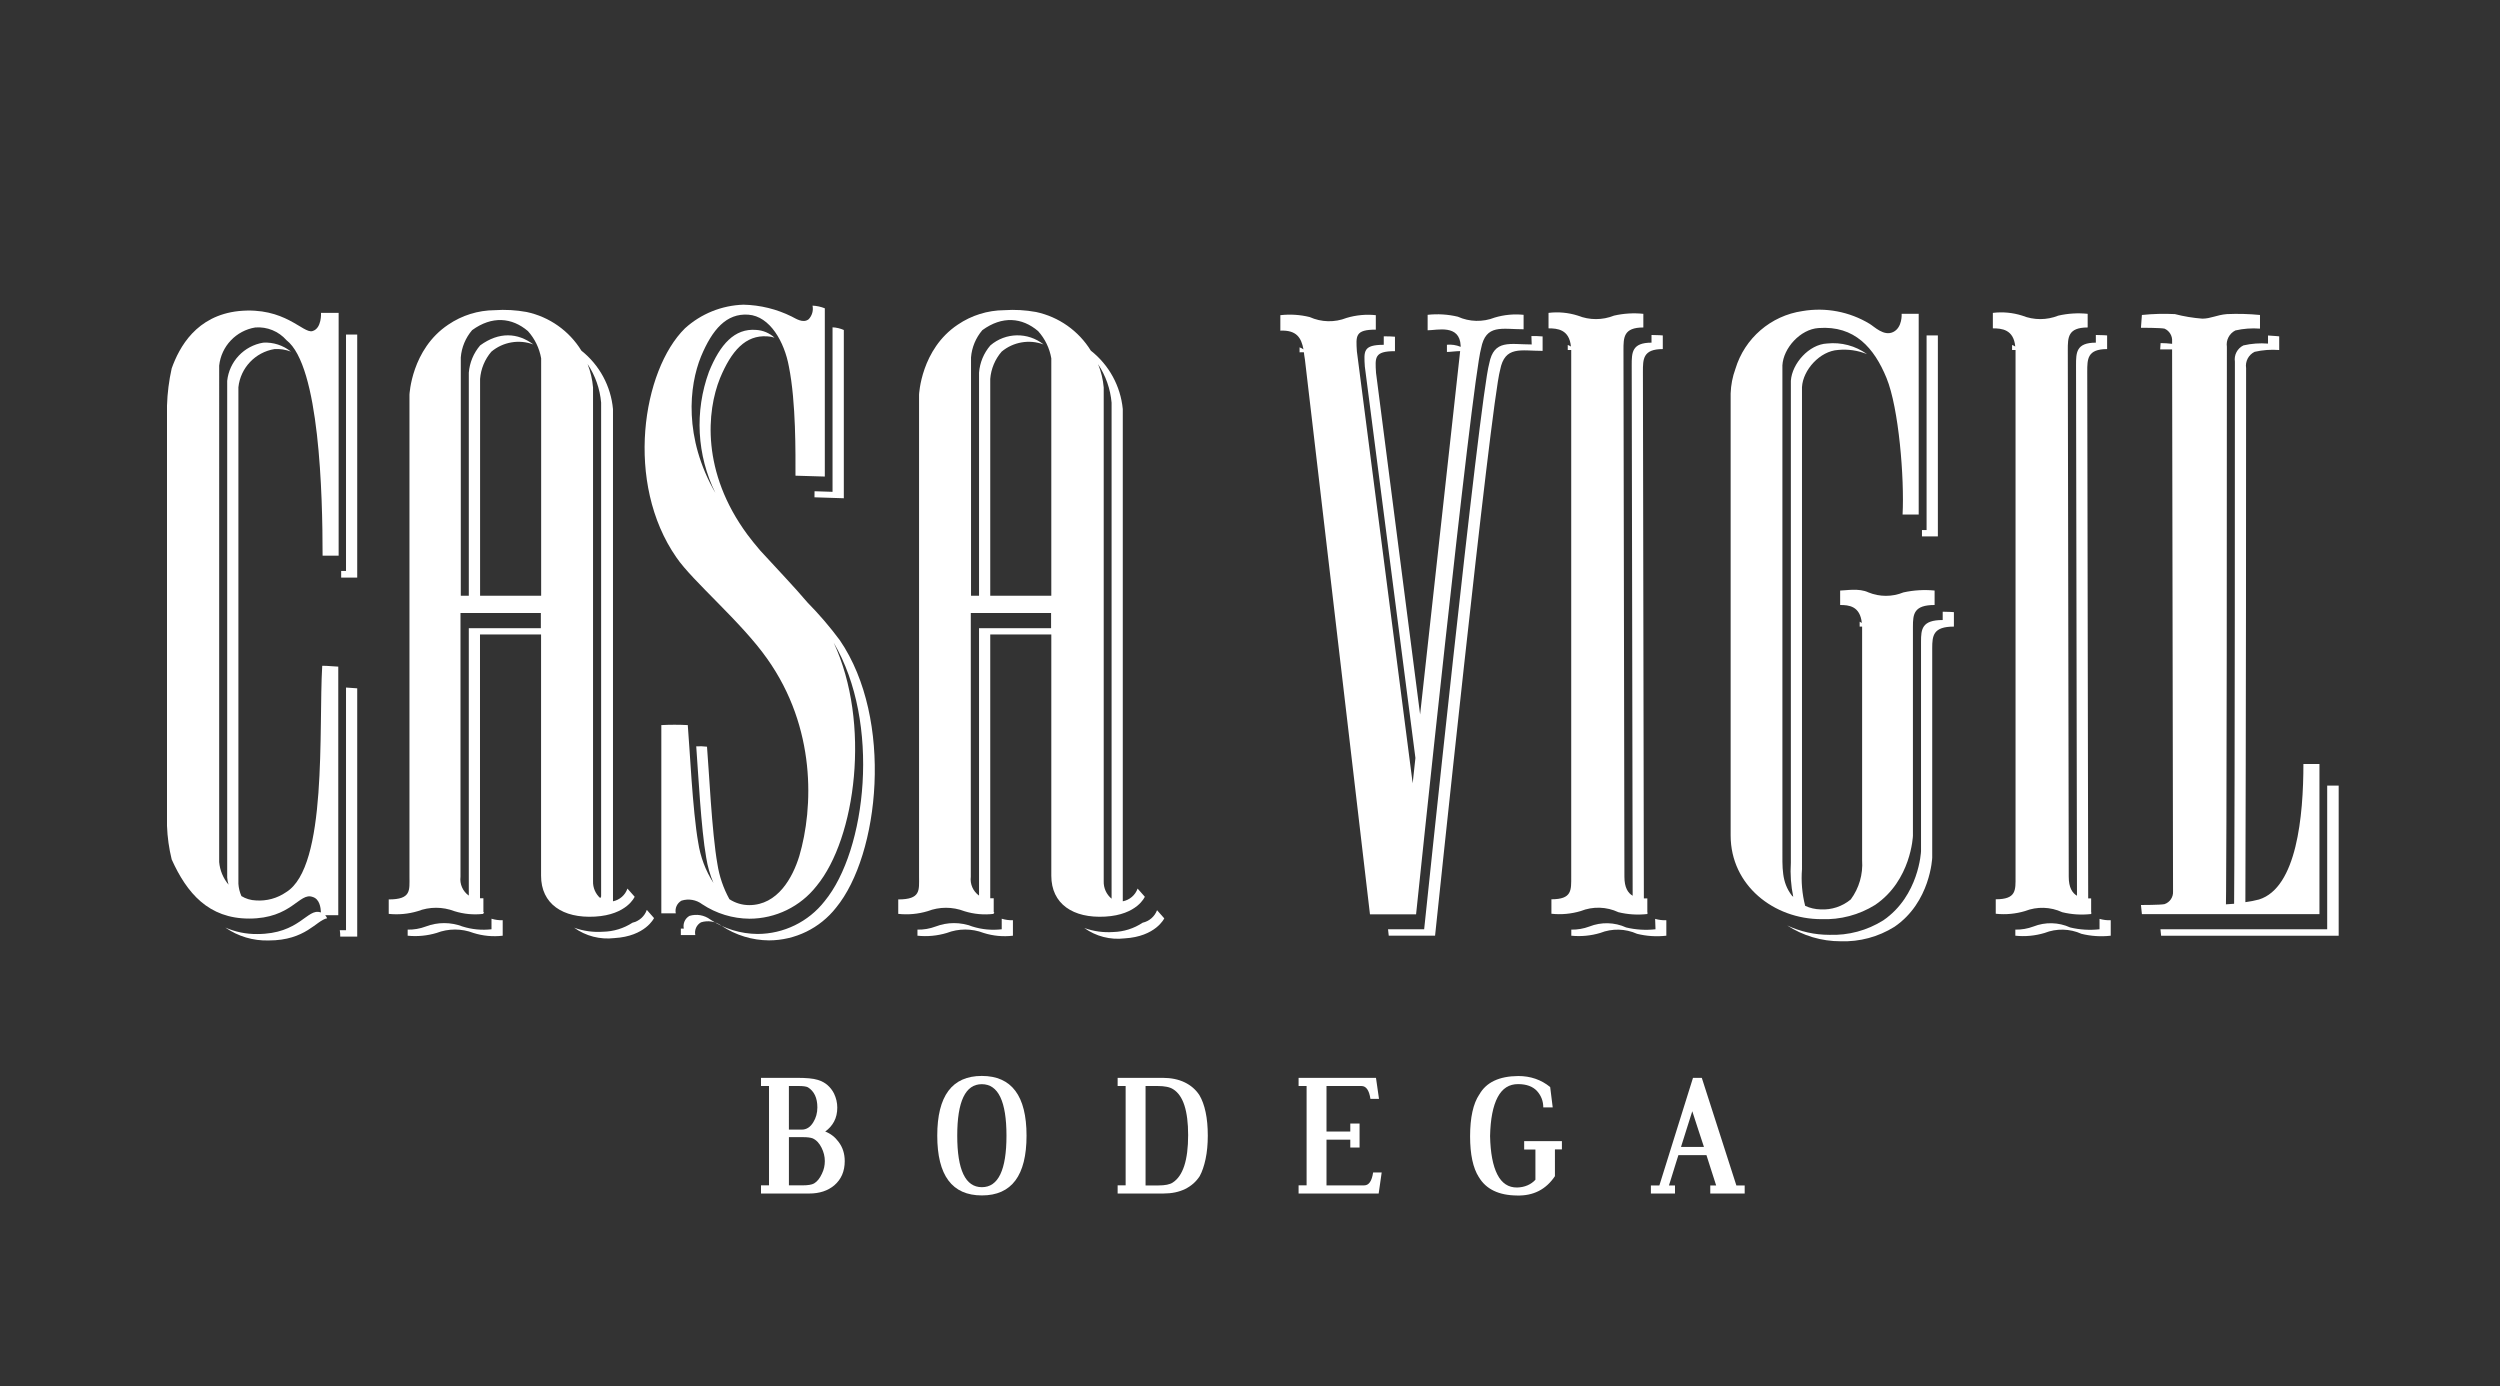 <?xml version="1.0" encoding="utf-8"?>
<!-- Generator: Adobe Illustrator 16.0.0, SVG Export Plug-In . SVG Version: 6.00 Build 0)  -->
<!DOCTYPE svg PUBLIC "-//W3C//DTD SVG 1.1//EN" "http://www.w3.org/Graphics/SVG/1.1/DTD/svg11.dtd">
<svg version="1.1" id="Capa_1" xmlns="http://www.w3.org/2000/svg" xmlns:xlink="http://www.w3.org/1999/xlink" x="0px" y="0px"
	 width="595.279px" height="330.033px" viewBox="0 339.257 595.279 330.033" enable-background="new 0 339.257 595.279 330.033"
	 xml:space="preserve">
<rect x="0" y="339.257" width="595.279" height="330.033" fill="#333333" stroke="none"/>
<title>logoCasaVigilChachingoHeader</title>
<g>
	<path fill="#FFFFFF" d="M82.39,560.751H80.91c0.082,0.5,0.117,1.007,0.103,1.514h4.044v-59.11l-2.667-0.188V560.751z"/>
	<polygon fill="#FFFFFF" points="82.39,475.207 81.237,475.207 81.237,476.79 85.057,476.79 85.057,418.917 82.39,418.917 	"/>
	<path fill="#FFFFFF" d="M150.605,558.962c-2.092,1.36-4.525,2.106-7.021,2.151c-2.336,0.165-4.683-0.162-6.884-0.965
		c2.772,1.997,6.193,2.881,9.586,2.479c7.417-0.43,9.448-4.767,9.448-4.767l-1.721-1.944
		C153.478,557.45,152.189,558.601,150.605,558.962"/>
	<path fill="#FFFFFF" d="M117.031,560.527c-2.315,0.266-4.661,0.043-6.883-0.654c-2.825-1.085-5.952-1.085-8.776,0
		c-1.375,0.517-2.834,0.767-4.302,0.74v1.445c2.314,0.235,4.654,0.013,6.883-0.654c2.825-1.085,5.952-1.085,8.776,0
		c2.252,0.71,4.626,0.933,6.97,0.654v-3.683c-0.903,0.024-1.803-0.099-2.667-0.36V560.527z"/>
	<path fill="#FFFFFF" d="M193.936,457.672l6.987,0.225v-40.063c-0.847-0.378-1.757-0.594-2.685-0.637v39.168l-4.286-0.139
		C193.953,456.743,193.936,457.242,193.936,457.672"/>
	<path fill="#FFFFFF" d="M192.268,482.71c-3.064-3.631-7.349-8.104-11.271-12.391c-1.137-1.325-2.17-2.615-3.029-3.768
		c-11.015-14.938-9.672-29.444-6.522-37.24c2.701-6.506,6.074-10.325,11.255-9.964c0.584,0.02,1.164,0.125,1.72,0.31
		c-1.197-1.094-2.735-1.745-4.354-1.841c-5.162-0.431-8.604,3.441-11.254,9.962c-3.454,9.438-2.895,19.879,1.549,28.894
		c-7.624-13.217-6.281-25.555-3.442-32.523c2.702-6.488,6.074-10.326,11.255-9.965c5.179,0.362,8.604,6.506,9.671,12.356
		c1.72,8.604,1.565,20.787,1.565,25.985l6.987,0.206v-40.061c-0.934-0.372-1.922-0.586-2.926-0.637
		c0.242,1.163-0.1,2.37-0.912,3.234c-1.342,1.084-3.149-0.205-4.044-0.636c-3.571-1.772-7.492-2.736-11.479-2.822
		c-5.167,0.158-10.109,2.154-13.938,5.627c-10.119,9.963-14.404,36.808-2.03,54.568c3.836,5.645,15.487,15.386,21.596,24.093
		c11.703,16.468,11.031,35.519,7.659,46.997c-1.584,5.163-5.164,11.684-11.926,11.684c-1.676,0-3.314-0.491-4.716-1.41
		c-1.434-2.6-2.4-5.431-2.856-8.363c-1.343-7.59-2.031-22.75-2.479-27.947c-0.851-0.106-1.708-0.135-2.564-0.086
		c0.464,6.126,1.136,19.514,2.375,26.501c0.327,2.07,0.906,4.092,1.721,6.023c-1.875-2.927-3.113-6.217-3.631-9.654
		c-1.342-7.571-2.03-22.731-2.478-27.929c-2.098-0.112-4.2-0.112-6.298,0v44.827h3.442c-0.257-1.198,0.293-2.424,1.36-3.028
		c1.688-0.531,3.529-0.21,4.938,0.86c3.338,2.215,7.249,3.41,11.254,3.442c6.237-0.014,12.124-2.887,15.97-7.796
		c9.362-11.358,12.976-38.84,4.079-57.925c11.254,19.05,7.813,49.441-2.168,61.556c-3.846,4.909-9.733,7.782-15.97,7.796
		c-4.005-0.032-7.916-1.228-11.254-3.442c-1.421-1.059-3.261-1.378-4.957-0.86c-1.059,0.609-1.602,1.835-1.342,3.028h-0.705v1.532
		h3.441c-0.257-1.198,0.294-2.425,1.36-3.028c1.689-0.532,3.53-0.212,4.939,0.86c3.337,2.214,7.249,3.41,11.255,3.441
		c6.234-0.021,12.117-2.892,15.968-7.796c10.326-12.563,13.767-44.829,0.896-63.671C197.62,488.533,195.044,485.527,192.268,482.71"
		/>
	<path fill="#FFFFFF" d="M238.523,560.527c-2.349,0.278-4.729,0.056-6.986-0.654c-2.819-1.085-5.94-1.085-8.759,0
		c-1.381,0.517-2.847,0.767-4.32,0.74v1.445c2.35,0.247,4.724,0.024,6.986-0.654c2.825-1.085,5.952-1.085,8.776,0
		c2.251,0.711,4.627,0.933,6.97,0.654v-3.683c-0.903,0.024-1.803-0.099-2.668-0.36V560.527z"/>
	<path fill="#FFFFFF" d="M272.081,558.962c-2.083,1.389-4.518,2.158-7.021,2.22c-2.336,0.166-4.682-0.162-6.883-0.964
		c2.772,1.996,6.193,2.879,9.585,2.478c7.434-0.431,9.465-4.766,9.465-4.766l-1.721-1.945
		C274.942,557.493,273.654,558.613,272.081,558.962"/>
	<path fill="#FFFFFF" d="M364.715,421.276c-5.163,0-9-1.291-10.118,4.559c-2.255,7.796-15.488,134.692-15.488,134.692h-8.604
		l0.171,1.531h11.03c0,0,13.27-126.913,15.488-134.71c1.118-5.833,4.957-4.543,10.118-4.543v-3.44
		c-0.886-0.079-1.777-0.107-2.666-0.087L364.715,421.276z"/>
	<path fill="#FFFFFF" d="M394.194,560.527c-2.337,0.263-4.701,0.117-6.987-0.431c-2.767-1.262-5.931-1.342-8.759-0.224
		c-1.375,0.515-2.835,0.766-4.303,0.74v1.445c2.315,0.234,4.654,0.013,6.884-0.654c2.834-1.117,5.999-1.042,8.775,0.207
		c2.278,0.561,4.639,0.713,6.97,0.447v-3.683c-0.899,0.034-1.801-0.076-2.667-0.326L394.194,560.527z"/>
	<path fill="#FFFFFF" d="M462.58,486.892c-4.956,0-5.162,2.168-5.162,5.163v49.904c0,0-0.447,10.602-9,16.452
		c-3.833,2.405-8.299,3.604-12.821,3.441c-3.474,0.003-6.906-0.761-10.049-2.236c3.781,2.465,8.2,3.775,12.717,3.768
		c4.521,0.158,8.986-1.04,12.82-3.441c8.604-5.852,8.999-16.469,8.999-16.469v-49.853c0-3.029,0.225-5.163,5.163-5.163v-3.442
		c0,0-1.188-0.103-2.667-0.103V486.892z"/>
	<polygon fill="#FFFFFF" points="460.515,466.982 461.428,466.982 461.428,419.124 458.742,419.124 458.742,465.468 
		457.642,465.468 457.642,466.982 460.567,466.982 	"/>
	<path fill="#FFFFFF" d="M499.924,560.527c-2.337,0.263-4.702,0.117-6.987-0.431c-2.77-1.262-5.931-1.342-8.76-0.224
		c-1.375,0.515-2.834,0.766-4.302,0.74v1.445c2.344,0.247,4.712,0.024,6.97-0.654c2.833-1.117,5.998-1.042,8.776,0.207
		c2.278,0.561,4.638,0.713,6.969,0.447v-3.683c-0.9,0.034-1.801-0.076-2.666-0.326V560.527z"/>
	<polygon fill="#FFFFFF" points="554.131,526.317 554.131,560.527 514.431,560.527 514.585,562.059 556.866,562.059 
		556.866,526.317 	"/>
	<path fill="#FFFFFF" d="M74.405,418.092c-2.254,0.653-6.521-5.852-17.553-4.768c-10.119,1.084-14.163,8.604-15.969,13.646
		c-0.651,2.919-1.026,5.892-1.118,8.88v100.051c0.099,2.699,0.473,5.38,1.118,8.003c3.614,8.019,8.776,14.076,18.448,14.076
		c10.134,0,11.924-6.281,15.074-5.162c1.721,0.482,1.962,2.581,2.014,3.683h-0.104c-3.149-1.085-4.956,5.162-15.075,5.162
		c-2.611,0.032-5.199-0.496-7.589-1.549c3.023,2.106,6.643,3.186,10.325,3.08c8.846,0,11.34-4.802,13.921-5.283
		c-0.118-0.269-0.274-0.518-0.464-0.739h3.114v-59.181c-2.701-0.205-3.441-0.205-3.82-0.205
		c-0.895,14.936,1.342,47.855-8.604,53.913c-2.104,1.454-4.643,2.146-7.193,1.962c-1.217-0.04-2.403-0.396-3.441-1.032
		c-0.414-0.925-0.658-1.915-0.723-2.926v-118.24c0.497-4.62,4.018-8.339,8.604-9.086c1.33-0.077,2.661,0.129,3.906,0.602
		c-1.852-1.498-4.193-2.259-6.573-2.133c-4.591,0.748-8.115,4.477-8.604,9.103v118.24c0.036,0.586,0.146,1.163,0.327,1.721
		c-1.281-1.523-2.061-3.403-2.237-5.386V426.317c0.496-4.619,4.018-8.339,8.604-9.086c2.811-0.215,5.561,0.907,7.417,3.029
		c7.882,6.057,8.604,36.808,8.604,51.316h3.821v-57.821h-4.199C76.436,413.755,76.66,417.438,74.405,418.092"/>
	<path fill="#FFFFFF" d="M151.121,552.784l-1.721-1.946c-0.528,1.55-1.838,2.703-3.441,3.029V436.659
		c-0.505-5.466-3.221-10.489-7.521-13.904c-2.902-4.72-7.609-8.046-13.027-9.206c-2.524-0.463-5.096-0.608-7.658-0.431
		c-3.931,0.032-7.764,1.229-11.013,3.441c-8.777,5.852-9.241,16.677-9.241,16.677v114.763c0,3.253,0.464,5.422-4.939,5.422v3.44
		c2.315,0.244,4.654,0.028,6.884-0.637c2.824-1.085,5.951-1.085,8.776,0c2.224,0.693,4.57,0.909,6.883,0.637v-0.206h0.171
		c0,0-0.103-0.172-0.171-0.258v-3.253h-0.81v-62.811h14.542v57.442c0,6.711,5.162,10.17,12.82,9.739
		S151.121,552.784,151.121,552.784 M109.717,424.372c0.19-2.397,1.136-4.676,2.702-6.504c4.732-3.442,9.465-3.029,13.285,0.224
		c1.637,1.823,2.728,4.074,3.15,6.487v56.53h-14.542v-51.625c0.185-2.393,1.124-4.666,2.685-6.489
		c2.78-2.33,6.598-2.986,9.999-1.719c-3.717-2.806-8.174-3.064-12.666,0.223c-1.566,1.828-2.512,4.105-2.702,6.505v53.105h-1.91
		V424.372z M111.627,488.837v62.811c-0.018,0.286-0.018,0.575,0,0.86c-1.439-1.016-2.2-2.743-1.979-4.491v-62.793h19.136v3.613
		H111.627z M139.918,425.956c1.827,2.738,2.933,5.893,3.218,9.173v117.586c-0.08,0.126-0.149,0.258-0.206,0.396
		c-1.144-1.02-1.774-2.495-1.721-4.026V431.515c-0.16-1.9-0.595-3.767-1.291-5.542V425.956z"/>
	<path fill="#FFFFFF" d="M272.596,552.784l-1.72-1.946c-0.553,1.566-1.896,2.721-3.528,3.029V436.659
		c-0.532-5.478-3.28-10.501-7.606-13.904c-2.909-4.721-7.622-8.047-13.045-9.208c-2.507-0.458-5.063-0.603-7.605-0.429
		c-3.937,0.033-7.775,1.229-11.031,3.441c-8.777,5.85-9.224,16.676-9.224,16.676v114.764c0,3.253,0.446,5.422-4.956,5.422v3.44
		c2.348,0.255,4.723,0.039,6.986-0.637c2.819-1.085,5.94-1.085,8.76,0c2.258,0.706,4.639,0.923,6.986,0.637v-0.206h0.155
		l-0.155-0.258v-3.253h-0.825v-62.811h14.541v57.442c0,6.711,5.162,10.17,12.82,9.739S272.596,552.784,272.596,552.784
		 M231.211,424.372c0.188-2.399,1.135-4.676,2.701-6.505c4.715-3.441,9.447-3.028,13.269,0.225c1.642,1.82,2.734,4.069,3.148,6.488
		v56.529h-14.541v-51.626c0.189-2.394,1.136-4.666,2.702-6.488c2.78-2.33,6.599-2.985,9.998-1.718
		c-3.728-2.979-9.045-2.885-12.665,0.222c-1.574,1.823-2.521,4.103-2.702,6.504v53.106h-1.91V424.372z M233.12,488.837v62.811v0.86
		c-1.429-1.022-2.182-2.746-1.962-4.491v-62.793h19.119v3.613H233.12z M261.463,425.973c1.827,2.738,2.933,5.893,3.218,9.173
		v117.586c-0.022,0.172-0.022,0.345,0,0.517c-1.234-1.017-1.926-2.548-1.875-4.147V431.515
		C262.645,429.609,262.192,427.74,261.463,425.973"/>
	<path fill="#FFFFFF" d="M352.669,422.204c1.118-5.851,4.956-4.543,10.118-4.543v-3.442c-2.315-0.234-4.653-0.011-6.883,0.654
		c-2.834,1.119-5.999,1.043-8.777-0.206c-2.354-0.561-4.788-0.712-7.192-0.447v3.682c2.254,0,7.641-1.515,7.864,3.683v0.259
		c-1.033-0.429-2.156-0.601-3.27-0.5v1.722c0.774,0,1.962-0.189,3.149-0.207l-9.535,86.525l-10.496-81.345
		c-0.224-3.684-0.447-5.163,4.509-5.163v-3.442c-0.888-0.077-1.777-0.106-2.668-0.085v2.013c-4.956,0-4.732,1.515-4.508,5.163
		l12.046,93.218l-0.653,6.024l-13.286-102.857c-0.224-3.682-0.447-5.162,4.509-5.162v-3.441c-2.343-0.247-4.713-0.024-6.97,0.654
		c-2.834,1.117-5.999,1.042-8.776-0.207c-2.284-0.561-4.65-0.711-6.986-0.447v3.683c3.889-0.172,4.99,1.721,5.507,4.458
		c-0.285-0.205-0.599-0.368-0.93-0.483v1.188c0.35-0.026,0.7-0.026,1.049,0c0,0.551,0.156,1.136,0.225,1.722l15.488,132.094h10.979
		C337.181,556.966,350.432,430,352.669,422.204"/>
	<path fill="#FFFFFF" d="M385.365,556.466c2.252,0.546,4.581,0.693,6.883,0.431v-0.188h0.12c-0.046-0.065-0.086-0.135-0.12-0.207
		v-3.322h-0.825c0-7.795-0.225-125.399-0.225-125.399c0-3.029,0-5.402,4.732-5.402v-3.253c0,0-1.203-0.103-2.685-0.103v1.825
		c-4.715,0-4.715,2.392-4.715,5.419c0,0,0.224,117.588,0.224,125.383v0.896c-1.12-0.654-1.962-1.944-1.962-4.526
		c0-7.795-0.224-125.382-0.224-125.382c0-3.03,0-5.404,4.732-5.404v-3.252c-2.336-0.24-4.697-0.094-6.985,0.43
		c-2.764,1.104-5.844,1.104-8.606,0c-2.253-0.716-4.638-0.939-6.985-0.654v3.684c2.1,0,4.956,0.24,5.334,4.336
		c-0.233-0.161-0.488-0.287-0.757-0.38v1.206h0.826v125.364c0,3.252,0.224,5.42-4.716,5.42v3.442
		c2.342,0.255,4.713,0.038,6.97-0.636C379.285,555.035,382.538,555.136,385.365,556.466"/>
	<path fill="#FFFFFF" d="M446.49,554.729c8.604-5.834,9-16.452,9-16.452v-49.802c0-3.028,0.223-5.161,5.162-5.161v-3.442
		c-2.486-0.243-4.995-0.092-7.434,0.446c-2.664,1.087-5.647,1.087-8.312,0c-2.255-1.084-5.404-0.446-6.746-0.446v3.442
		c2.082,0,4.732,0.24,5.163,4.267c-0.165-0.109-0.337-0.208-0.517-0.293v1.172h0.585v55.651c0.233,3.325-0.725,6.626-2.701,9.311
		c-2.011,1.674-4.582,2.522-7.194,2.374c-1.267-0.029-2.514-0.316-3.665-0.843c-0.73-2.847-0.986-5.794-0.758-8.726V431.445
		c0.224-4.112,4.286-8.604,8.605-8.862c2.341-0.229,4.703,0.112,6.883,0.998c-2.757-1.991-6.152-2.893-9.533-2.53
		c-4.285,0.207-8.329,4.767-8.604,8.879v114.764c-0.176,2.716,0.016,5.442,0.567,8.105l-0.327-0.292
		c-2.478-3.253-2.254-6.505-2.254-11.479V426.248c0.225-4.113,4.284-8.604,8.604-8.879c8.604-0.654,13.269,4.766,16.193,11.908
		c2.926,7.142,4.268,23.835,3.82,32.489h3.838v-47.788h-4.062c0,0,0.224,3.252-2.014,4.337s-4.508-1.308-5.627-1.963
		c-4.787-2.893-10.455-3.968-15.97-3.028c-7.545,1.1-13.771,6.468-15.97,13.768c-0.688,1.877-1.071,3.853-1.135,5.852V538.19
		c0,11.908,10.325,19.928,21.596,19.928C438.198,558.295,442.658,557.113,446.49,554.729"/>
	<path fill="#FFFFFF" d="M491.044,556.466c2.251,0.546,4.581,0.693,6.883,0.431v-0.188h0.12c-0.046-0.065-0.087-0.135-0.12-0.207
		v-3.322h-0.706c0-7.795-0.223-125.399-0.223-125.399c0-3.029,0-5.402,4.732-5.402v-3.253c0,0-1.205-0.103-2.685-0.103v1.825
		c-4.716,0-4.716,2.392-4.716,5.419c0,0,0.223,117.588,0.223,125.383v0.896c-1.117-0.654-1.96-1.944-1.96-4.526
		c0-7.795-0.225-125.382-0.225-125.382c0-3.03,0-5.404,4.732-5.404v-3.252c-2.337-0.24-4.697-0.094-6.986,0.43
		c-2.762,1.104-5.843,1.104-8.604,0c-2.256-0.716-4.638-0.939-6.987-0.654v3.684c2.1,0,4.956,0.24,5.335,4.336
		c-0.233-0.161-0.488-0.287-0.757-0.38v1.206h0.826v125.364c0,3.252,0.224,5.42-4.715,5.42v3.442
		c2.343,0.255,4.712,0.038,6.968-0.636C485.049,555.07,488.25,555.169,491.044,556.466"/>
	<path fill="#FFFFFF" d="M552.288,556.896v-35.726h-3.819c0,12.339-1.566,29.444-10.566,32.267c-1.069,0.28-2.155,0.492-3.253,0.637
		c0-8.759,0.173-36.31,0.173-127.155c-0.248-1.601,0.576-3.177,2.03-3.889c1.917-0.437,3.889-0.583,5.851-0.431v-3.252
		c0,0-1.101-0.12-2.666-0.206v1.929c-1.962-0.154-3.936-0.009-5.852,0.429c-1.456,0.712-2.278,2.287-2.031,3.888
		c0,97.437-0.136,122.63-0.188,129.065c-1.137,0.104-1.945,0.139-1.945,0.139s0.224-7.796,0.224-132.747
		c-0.244-1.606,0.577-3.186,2.03-3.906c1.917-0.438,3.891-0.583,5.852-0.431v-3.252c-2.618-0.255-5.253-0.325-7.882-0.207
		c-2.461,0.207-3.82,1.084-5.852,1.084c-2.201-0.168-4.383-0.531-6.521-1.084c-2.623-0.132-5.252-0.063-7.864,0.207l-0.224,3.046
		c0,0,4.715,0,5.61,0.207c1.182,0.526,1.905,1.739,1.808,3.029v0.584c-0.909-0.105-1.822-0.163-2.736-0.172l-0.104,1.498h2.84
		l0.223,129.064c0.081,1.351-0.75,2.59-2.03,3.028c-0.896,0.207-5.61,0.207-5.61,0.207l0.224,2.168h42.281V556.896z"/>
	<path fill="#FFFFFF" d="M189.716,595.904c1.133,0,2.111,0.036,2.937,0.112c0.824,0.076,1.519,0.201,2.086,0.378
		c0.88,0.264,1.643,0.674,2.285,1.227c0.642,0.554,1.165,1.228,1.567,2.021c0.25,0.528,0.444,1.073,0.576,1.633
		c0.132,0.561,0.198,1.13,0.198,1.709c0,1.258-0.252,2.362-0.756,3.314c-0.503,0.948-1.208,1.744-2.114,2.387
		c1.284,0.504,2.341,1.322,3.172,2.455c0.503,0.667,0.875,1.382,1.114,2.143c0.239,0.763,0.358,1.576,0.358,2.445
		c0,2.417-0.824,4.336-2.473,5.759c-1.548,1.309-3.543,1.963-5.985,1.963h-11.479v-1.944h1.907v-23.656h-1.907v-1.944H189.716z
		 M187.846,608.231h3.06c1.133,0,2.052-0.591,2.757-1.773c0.641-1.033,0.962-2.204,0.962-3.512c0-2.267-0.761-3.871-2.284-4.814
		l0.018,0.019c-0.39-0.202-1.12-0.302-2.189-0.302h-2.324V608.231z M191.019,621.505c1.347,0,2.285-0.151,2.813-0.454
		c0.743-0.439,1.366-1.207,1.87-2.302c0.251-0.517,0.431-1.023,0.538-1.521s0.161-0.997,0.161-1.501
		c0-1.083-0.258-2.141-0.773-3.173c-0.542-1.105-1.253-1.855-2.134-2.246c-0.239-0.088-0.548-0.157-0.925-0.208
		c-0.377-0.05-0.83-0.074-1.359-0.074h-3.361v11.479H191.019z"/>
	<path fill="#FFFFFF" d="M233.782,595.449c7.1,0,10.649,4.74,10.649,14.218c0,9.491-3.543,14.235-10.629,14.235
		c-7.086,0-10.629-4.744-10.629-14.235C223.172,600.189,226.709,595.449,233.782,595.449 M233.782,597.414
		c-3.901,0-5.852,4.084-5.852,12.253c0,8.183,1.957,12.272,5.871,12.272c3.902,0,5.853-4.084,5.853-12.254
		C239.655,601.504,237.697,597.414,233.782,597.414"/>
	<path fill="#FFFFFF" d="M266.124,595.904h10.706c2.025,0,3.777,0.357,5.257,1.075c1.479,0.717,2.646,1.731,3.501,3.039
		c0.643,1.07,1.136,2.418,1.482,4.04c0.347,1.625,0.52,3.493,0.52,5.608c0,2.063-0.176,3.924-0.529,5.579s-0.818,3.012-1.397,4.068
		c-0.856,1.322-2.011,2.341-3.465,3.058c-1.454,0.719-3.188,1.077-5.202,1.077h-10.875v-1.944h1.907v-23.656h-1.907V595.904z
		 M272.771,621.524h3.058c1.586,0,2.719-0.228,3.398-0.681c2.455-1.561,3.683-5.33,3.683-11.309c0-5.777-1.178-9.409-3.531-10.895
		c-0.416-0.277-0.939-0.479-1.567-0.604c-0.63-0.126-1.361-0.188-2.191-0.188h-2.85V621.524z"/>
	<path fill="#FFFFFF" d="M309.209,621.505h1.907v-23.656h-1.907v-1.944h18.428l0.718,5.003h-2.04
		c-0.303-2.039-1.013-3.059-2.134-3.059h-8.326v10.836h5.665v-1.906h2.208v5.721h-2.208v-1.869h-5.665v10.875h8.988
		c1.106,0,1.812-1.025,2.114-3.077h2.038l-0.717,5.021h-19.069V621.505z"/>
	<path fill="#FFFFFF" d="M370.249,619.314c-2.127,3.172-5.136,4.707-9.025,4.606c-4.354-0.037-7.389-1.503-9.099-4.399v0.02
		c-1.386-2.177-2.078-5.412-2.078-9.703c0-4.469,0.729-7.792,2.19-9.971v0.021c1.624-2.909,4.713-4.381,9.27-4.419
		c2.933,0,5.469,0.876,7.609,2.624l0.604,4.854h-2.246c0-1.512-0.51-2.826-1.529-3.947c-1.008-1.057-2.48-1.592-4.418-1.604
		c-2.165-0.025-3.805,1.014-4.918,3.116c-1.114,2.102-1.716,5.191-1.804,9.27c0.088,4.015,0.667,7.063,1.737,9.147
		c1.069,2.084,2.637,3.112,4.701,3.087c0.918-0.024,1.746-0.199,2.482-0.521c0.737-0.319,1.363-0.764,1.879-1.331v-7.193h-2.681
		v-1.999h8.987v1.962h-1.662V619.314z"/>
	<path fill="#FFFFFF" d="M393.095,623.449v-1.925h2.021c1.334-4.268,2.667-8.542,4.002-12.82c1.334-4.28,2.669-8.546,4.003-12.8
		h2.095l8.232,25.62h1.981v1.925h-8.193v-1.925h1.397c-0.201-0.63-0.397-1.24-0.585-1.832c-0.19-0.592-0.378-1.18-0.567-1.766
		c-0.188-0.584-0.378-1.176-0.566-1.773c-0.188-0.599-0.384-1.212-0.585-1.842h-6.684c-0.201,0.63-0.394,1.239-0.576,1.83
		c-0.182,0.593-0.364,1.181-0.547,1.767s-0.365,1.174-0.547,1.765c-0.184,0.592-0.376,1.209-0.577,1.852h1.436v1.925H393.095z
		 M405.726,612.348c-0.479-1.435-0.944-2.851-1.398-4.248c-0.452-1.396-0.912-2.813-1.377-4.248c-0.466,1.46-0.913,2.87-1.341,4.229
		s-0.875,2.781-1.341,4.267H405.726z"/>
</g>
</svg>
